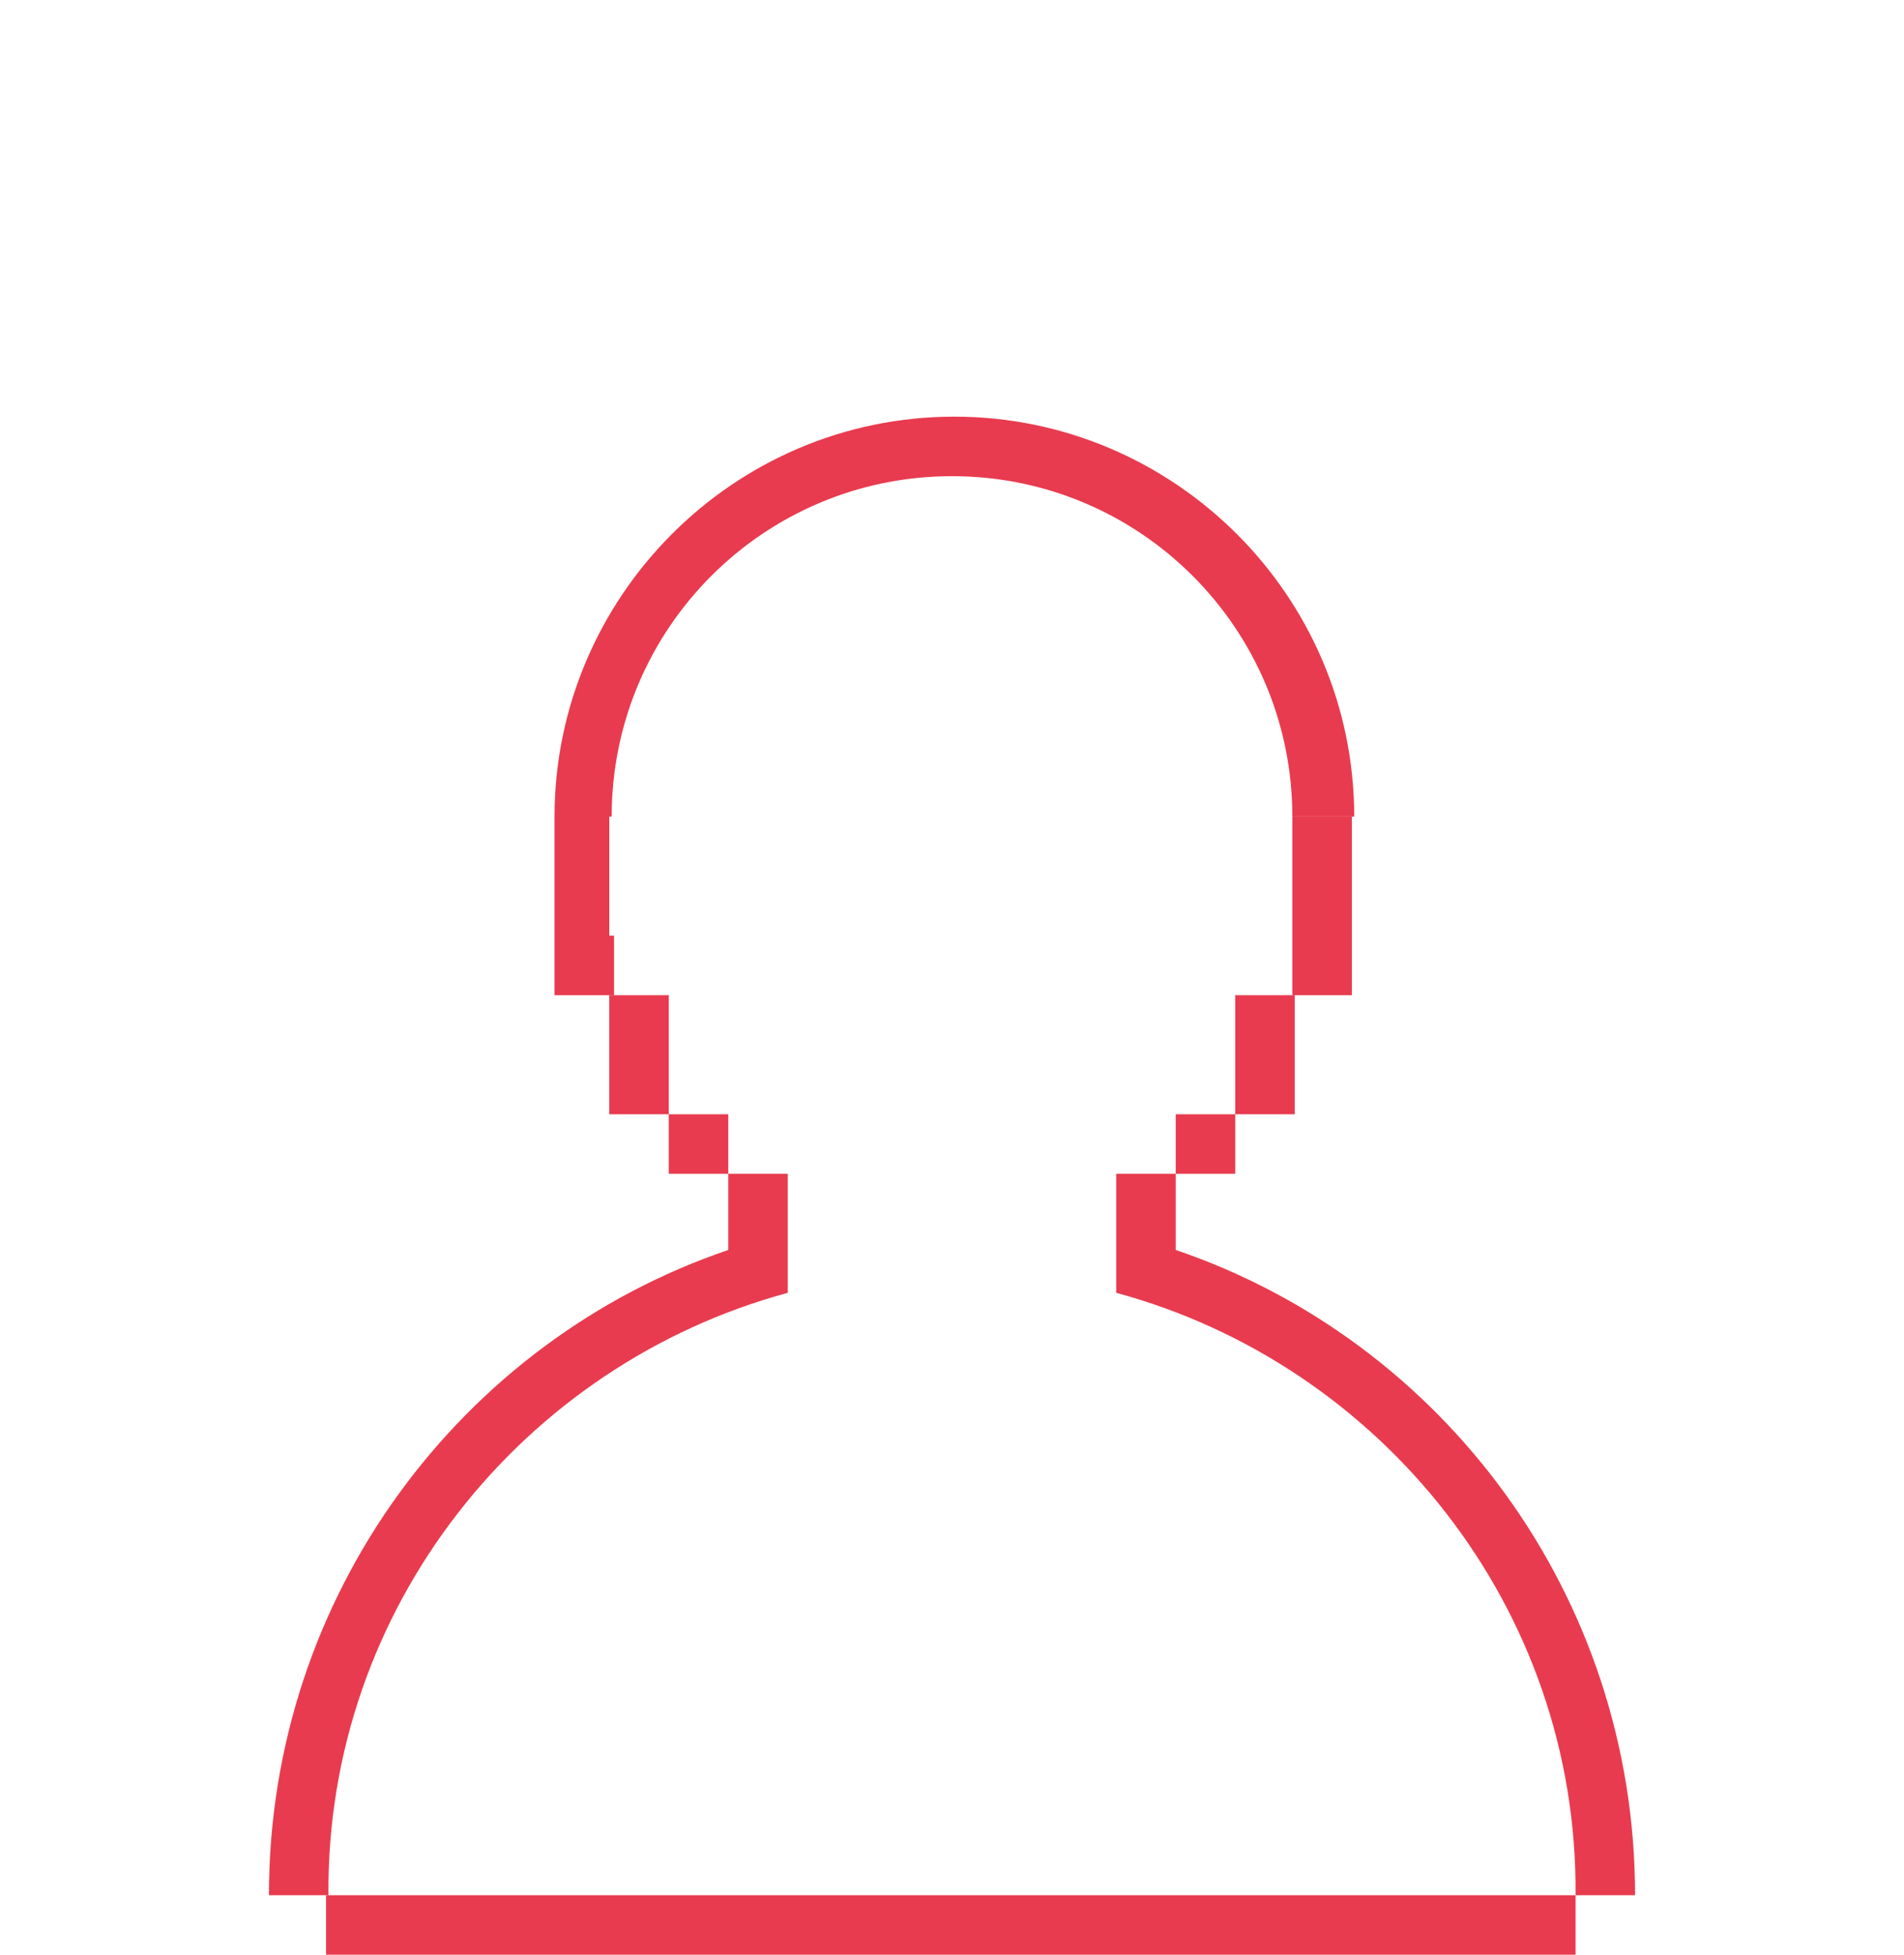 <?xml version="1.0" encoding="utf-8"?>
<!-- Generator: Adobe Illustrator 23.0.1, SVG Export Plug-In . SVG Version: 6.00 Build 0)  -->
<svg version="1.1" id="Camada_1" xmlns="http://www.w3.org/2000/svg" xmlns:xlink="http://www.w3.org/1999/xlink" x="0px" y="0px"
	 viewBox="0 0 80 82.1" style="enable-background:new 0 0 80 82.1;" xml:space="preserve">
<style type="text/css">
	.st0{fill:#E83B4F;}
</style>
<g>
	<path class="st0" d="M25.6,39.3v-2.5v-2.5h0.1C25.7,26.4,32.1,20,40,20s14.3,6.4,14.3,14.3h2.6c0-9.3-7.6-16.8-16.8-16.8
		c-9.3,0-16.8,7.6-16.8,16.8v2.5v2.5v2.5h2.5v-2.5H25.6z"/>
	<polygon class="st0" points="25.6,44.3 25.6,46.8 28.1,46.8 28.1,44.3 28.1,44.3 28.1,41.8 25.6,41.8 	"/>
	<rect x="28.1" y="46.8" class="st0" width="2.5" height="2.5"/>
	<polygon class="st0" points="54.4,44.3 54.4,44.3 54.4,41.8 51.9,41.8 51.9,44.3 51.9,44.3 51.9,46.8 54.4,46.8 	"/>
	<rect x="49.4" y="46.8" class="st0" width="2.5" height="2.5"/>
	<polygon class="st0" points="54.3,36.8 54.3,39.3 54.3,41.8 56.8,41.8 56.8,39.3 56.8,36.8 56.8,34.3 54.3,34.3 	"/>
	<path class="st0" d="M33.1,54.3L33.1,54.3L33.1,54.3v-5h-2.5v3.2C19.4,56.3,11.3,67,11.3,79.6h2.5C13.7,67.5,22,57.3,33.1,54.3z"/>
	<rect x="13.7" y="79.6" class="st0" width="52.5" height="2.5"/>
	<path class="st0" d="M46.9,54.3L46.9,54.3L46.9,54.3v-5h2.5v3.2C60.6,56.3,68.7,67,68.7,79.6h-2.5C66.3,67.5,58,57.3,46.9,54.3z"/>
</g>
</svg>
